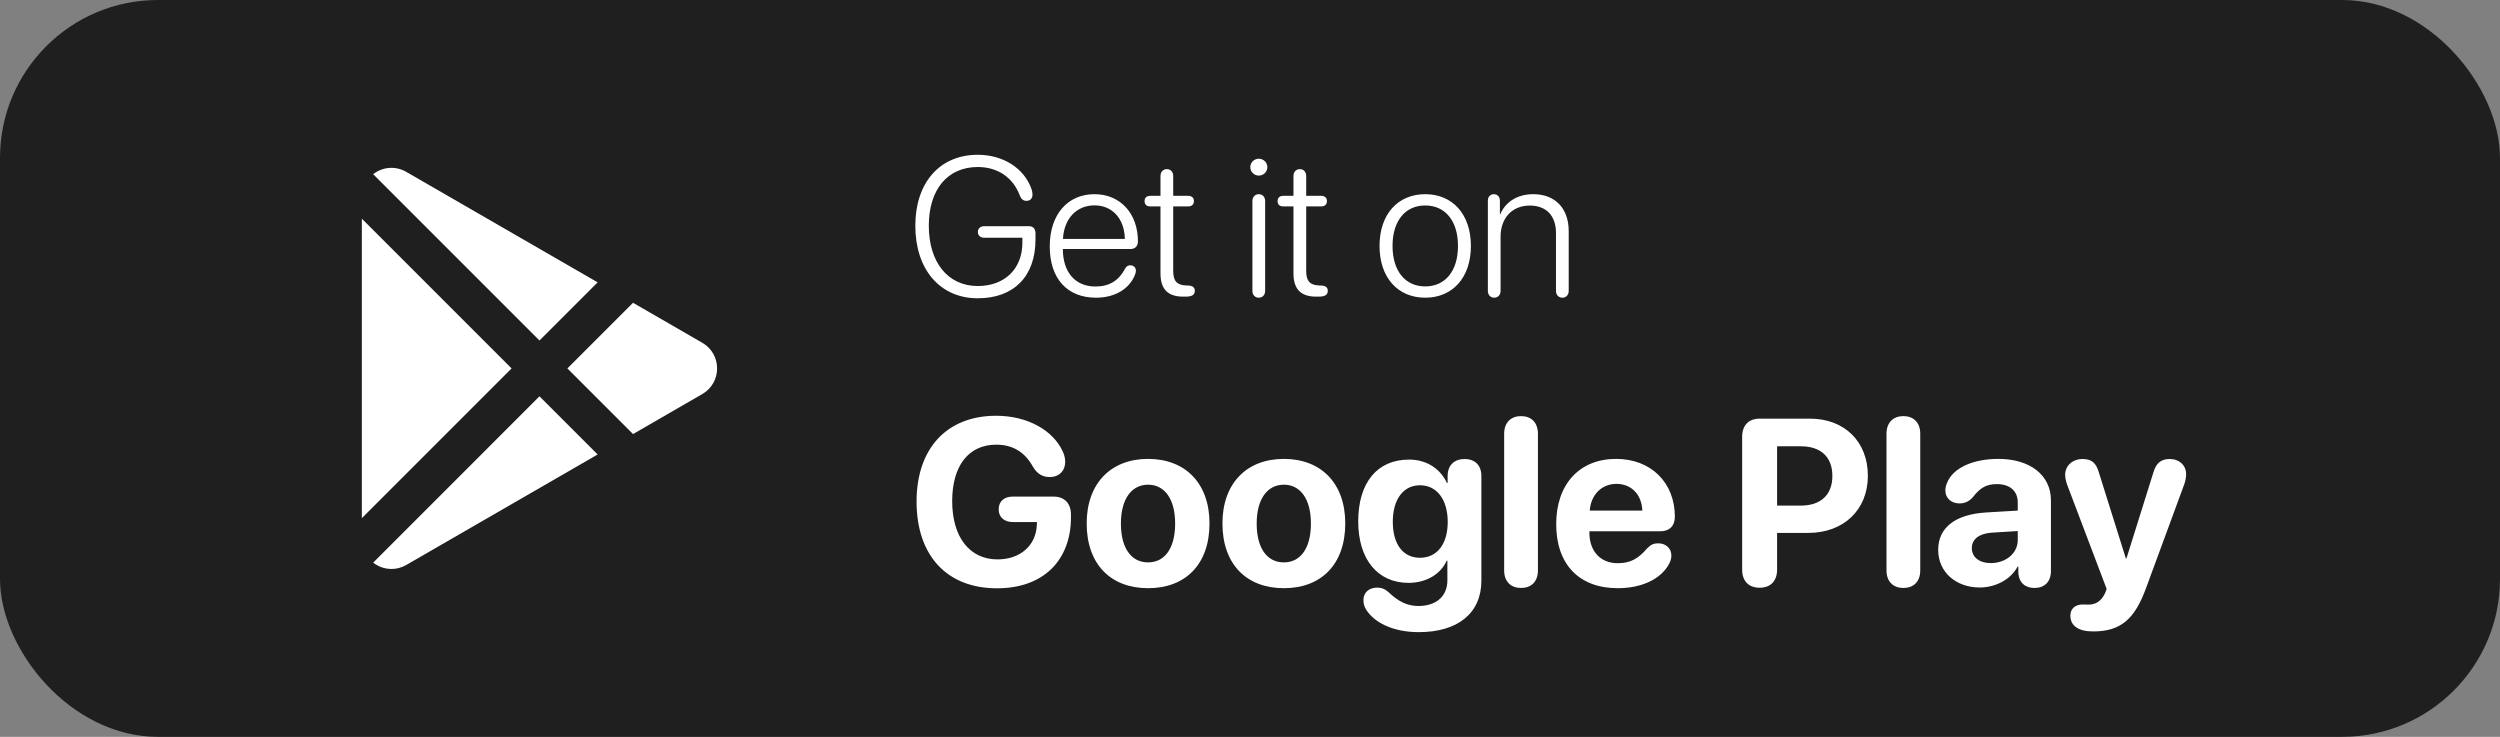 <svg width="190" height="56" viewBox="0 0 190 56" fill="none" xmlns="http://www.w3.org/2000/svg">
<rect x="0" y="0" width="190" height="56" fill="#808080" stroke="none"/>
<rect width="190" height="56" rx="12" fill="#1F1F1F"/>
<path d="M41 30.121L45.42 34.541L30.875 42.938C30.516 43.148 30.106 43.253 29.69 43.242C29.275 43.231 28.871 43.105 28.523 42.877L28.361 42.76L41 30.121ZM27.5 16.621L38.879 28L27.5 39.379V16.621ZM48.11 23.011L53.375 26.052C54.875 26.917 54.875 29.081 53.375 29.948L48.11 32.989L43.121 28L48.11 23.011ZM30.875 13.062L45.42 21.459L41 25.879L28.361 13.239C28.714 12.96 29.142 12.793 29.591 12.762C30.039 12.73 30.487 12.835 30.875 13.062Z" fill="white"/>
<path d="M74.31 22.669C71.446 22.669 69.564 20.486 69.564 17.153C69.564 13.879 71.424 11.763 74.31 11.763C76.244 11.763 77.818 12.788 78.375 14.319C78.448 14.517 78.47 14.663 78.47 14.802C78.47 15.081 78.294 15.264 78.016 15.264C77.767 15.264 77.613 15.139 77.496 14.839C76.983 13.477 75.811 12.693 74.31 12.693C72.018 12.693 70.589 14.399 70.589 17.153C70.589 19.944 72.047 21.738 74.31 21.738C76.353 21.738 77.701 20.435 77.701 18.442V18.069H74.801C74.515 18.069 74.317 17.893 74.317 17.629C74.317 17.366 74.515 17.19 74.801 17.19H78.199C78.507 17.19 78.697 17.388 78.697 17.71V18.208C78.697 20.998 77.057 22.669 74.31 22.669ZM83.297 22.625C81.107 22.625 79.781 21.174 79.781 18.728C79.781 16.311 81.129 14.758 83.187 14.758C85.135 14.758 86.483 16.223 86.483 18.34C86.483 18.706 86.27 18.926 85.912 18.926H80.777C80.777 20.713 81.737 21.775 83.253 21.775C84.315 21.775 85.033 21.328 85.531 20.376C85.626 20.23 85.736 20.164 85.897 20.164C86.153 20.164 86.329 20.325 86.329 20.588C86.329 20.669 86.3 20.779 86.256 20.889C85.824 21.973 84.718 22.625 83.297 22.625ZM80.785 18.157H85.487C85.465 16.626 84.535 15.608 83.18 15.608C81.817 15.608 80.865 16.619 80.785 18.157ZM88.197 20.779V15.688H87.428C87.142 15.688 86.988 15.542 86.988 15.286C86.988 15.029 87.142 14.883 87.428 14.883H88.197V13.374C88.197 13.059 88.394 12.854 88.68 12.854C88.966 12.854 89.164 13.059 89.164 13.374V14.883H90.291C90.577 14.883 90.738 15.029 90.738 15.286C90.738 15.542 90.577 15.688 90.291 15.688H89.164V20.588C89.164 21.335 89.427 21.665 90.123 21.694L90.335 21.702C90.65 21.724 90.804 21.855 90.804 22.09C90.804 22.383 90.636 22.544 90.116 22.544H89.918C88.761 22.544 88.197 21.98 88.197 20.779ZM95.668 13.345C95.316 13.345 95.023 13.059 95.023 12.7C95.023 12.349 95.316 12.063 95.668 12.063C96.026 12.063 96.319 12.349 96.319 12.7C96.319 13.059 96.026 13.345 95.668 13.345ZM95.668 22.625C95.382 22.625 95.184 22.412 95.184 22.105V15.278C95.184 14.971 95.382 14.758 95.668 14.758C95.953 14.758 96.151 14.971 96.151 15.278V22.105C96.151 22.412 95.953 22.625 95.668 22.625ZM98.304 20.779V15.688H97.535C97.249 15.688 97.096 15.542 97.096 15.286C97.096 15.029 97.249 14.883 97.535 14.883H98.304V13.374C98.304 13.059 98.502 12.854 98.788 12.854C99.073 12.854 99.271 13.059 99.271 13.374V14.883H100.399C100.685 14.883 100.846 15.029 100.846 15.286C100.846 15.542 100.685 15.688 100.399 15.688H99.271V20.588C99.271 21.335 99.535 21.665 100.23 21.694L100.443 21.702C100.758 21.724 100.912 21.855 100.912 22.09C100.912 22.383 100.743 22.544 100.223 22.544H100.025C98.868 22.544 98.304 21.98 98.304 20.779ZM108.316 22.625C106.236 22.625 104.845 21.101 104.845 18.691C104.845 16.282 106.236 14.758 108.316 14.758C110.396 14.758 111.788 16.282 111.788 18.691C111.788 21.101 110.396 22.625 108.316 22.625ZM108.316 21.768C109.825 21.768 110.807 20.61 110.807 18.691C110.807 16.773 109.825 15.615 108.316 15.615C106.815 15.615 105.833 16.765 105.833 18.691C105.833 20.618 106.815 21.768 108.316 21.768ZM113.561 22.625C113.275 22.625 113.077 22.412 113.077 22.105V15.249C113.077 14.956 113.268 14.758 113.531 14.758C113.802 14.758 113.993 14.956 113.993 15.249V16.289H114.015C114.41 15.359 115.296 14.758 116.534 14.758C118.189 14.758 119.222 15.835 119.222 17.564V22.105C119.222 22.412 119.024 22.625 118.739 22.625C118.453 22.625 118.255 22.412 118.255 22.105V17.717C118.255 16.384 117.516 15.623 116.256 15.623C114.923 15.623 114.044 16.575 114.044 17.988V22.105C114.044 22.412 113.846 22.625 113.561 22.625ZM75.768 44.711C71.98 44.711 69.659 42.241 69.659 38.119C69.659 34.059 71.98 31.598 75.706 31.598C78.141 31.598 80.048 32.74 80.76 34.296C80.909 34.603 80.953 34.858 80.953 35.113C80.953 35.79 80.487 36.256 79.793 36.256C79.231 36.256 78.835 36.019 78.51 35.482C77.886 34.349 76.963 33.795 75.715 33.795C73.623 33.795 72.366 35.386 72.366 38.084C72.366 40.835 73.702 42.514 75.811 42.514C77.543 42.514 78.747 41.45 78.8 39.877L78.809 39.675H76.963C76.33 39.675 75.899 39.315 75.899 38.708C75.899 38.102 76.321 37.741 76.963 37.741H80.065C80.9 37.741 81.393 38.251 81.393 39.121V39.315C81.393 42.54 79.345 44.711 75.768 44.711ZM87.255 44.702C84.407 44.702 82.588 42.874 82.588 39.78C82.588 36.73 84.434 34.876 87.255 34.876C90.076 34.876 91.922 36.722 91.922 39.78C91.922 42.883 90.103 44.702 87.255 44.702ZM87.255 42.742C88.512 42.742 89.311 41.679 89.311 39.789C89.311 37.917 88.503 36.836 87.255 36.836C86.007 36.836 85.189 37.917 85.189 39.789C85.189 41.679 85.989 42.742 87.255 42.742ZM97.573 44.702C94.726 44.702 92.906 42.874 92.906 39.78C92.906 36.73 94.752 34.876 97.573 34.876C100.395 34.876 102.24 36.722 102.24 39.78C102.24 42.883 100.421 44.702 97.573 44.702ZM97.573 42.742C98.83 42.742 99.63 41.679 99.63 39.789C99.63 37.917 98.821 36.836 97.573 36.836C96.325 36.836 95.508 37.917 95.508 39.789C95.508 41.679 96.308 42.742 97.573 42.742ZM107.777 48.042C105.853 48.033 104.42 47.304 103.813 46.31C103.673 46.073 103.62 45.836 103.62 45.599C103.62 45.062 104.024 44.658 104.666 44.658C105 44.658 105.264 44.764 105.554 45.027C106.248 45.687 106.916 46.047 107.769 46.056C109.175 46.065 110.001 45.291 110.001 44.113V42.61H109.948C109.509 43.621 108.41 44.298 107.048 44.298C104.701 44.298 103.225 42.505 103.225 39.631C103.225 36.678 104.666 34.929 107.092 34.929C108.445 34.929 109.474 35.641 109.966 36.704H110.019V36.185C110.019 35.315 110.572 34.885 111.311 34.885C112.049 34.885 112.585 35.315 112.585 36.185V44.131C112.585 46.583 110.81 48.06 107.777 48.042ZM107.918 42.391C109.201 42.391 110.027 41.371 110.027 39.666C110.027 37.97 109.201 36.88 107.918 36.88C106.652 36.88 105.853 37.952 105.853 39.657C105.853 41.38 106.644 42.391 107.918 42.391ZM115.6 44.685C114.853 44.685 114.316 44.227 114.316 43.349V32.969C114.316 32.09 114.853 31.624 115.6 31.624C116.355 31.624 116.883 32.09 116.883 32.969V43.349C116.883 44.227 116.355 44.685 115.6 44.685ZM122.947 44.702C120.003 44.702 118.271 42.883 118.271 39.833C118.271 36.801 120.038 34.876 122.824 34.876C125.496 34.876 127.289 36.704 127.289 39.262C127.289 39.974 126.885 40.378 126.173 40.378H120.794V40.492C120.794 41.89 121.638 42.804 122.938 42.804C123.879 42.804 124.494 42.487 125.188 41.67C125.461 41.389 125.689 41.292 126.023 41.292C126.577 41.292 127.025 41.644 127.025 42.232C127.025 42.435 126.964 42.645 126.85 42.856C126.226 44.017 124.767 44.702 122.947 44.702ZM120.82 38.805H124.819C124.767 37.574 123.976 36.774 122.851 36.774C121.726 36.774 120.908 37.601 120.82 38.805ZM133.731 44.667C132.896 44.667 132.404 44.157 132.404 43.287V33.197C132.404 32.327 132.896 31.817 133.731 31.817H137.563C140.165 31.817 141.958 33.549 141.958 36.159C141.958 38.761 140.104 40.501 137.432 40.501H135.059V43.287C135.059 44.157 134.566 44.667 133.731 44.667ZM135.059 38.427H136.852C138.372 38.427 139.26 37.618 139.26 36.168C139.26 34.727 138.381 33.918 136.86 33.918H135.059V38.427ZM144.656 44.685C143.909 44.685 143.373 44.227 143.373 43.349V32.969C143.373 32.09 143.909 31.624 144.656 31.624C145.412 31.624 145.939 32.09 145.939 32.969V43.349C145.939 44.227 145.412 44.685 144.656 44.685ZM150.457 44.649C148.664 44.649 147.302 43.489 147.302 41.793C147.302 40.079 148.62 39.086 150.976 38.945L153.349 38.805V38.181C153.349 37.302 152.733 36.792 151.767 36.792C150.984 36.792 150.51 37.047 149.938 37.785C149.657 38.102 149.332 38.26 148.919 38.26C148.295 38.26 147.847 37.855 147.847 37.275C147.847 37.073 147.891 36.889 147.979 36.695C148.418 35.57 149.93 34.876 151.881 34.876C154.298 34.876 155.871 36.124 155.871 38.023V43.393C155.871 44.245 155.353 44.685 154.623 44.685C153.929 44.685 153.445 44.298 153.393 43.542V43.059H153.34C152.812 44.06 151.635 44.649 150.457 44.649ZM151.301 42.795C152.426 42.795 153.349 42.065 153.349 41.046V40.36L151.362 40.483C150.404 40.554 149.859 40.984 149.859 41.652C149.859 42.355 150.439 42.795 151.301 42.795ZM159.079 47.989C157.954 47.989 157.348 47.559 157.348 46.785C157.348 46.267 157.708 45.941 158.288 45.941C158.464 45.941 158.561 45.95 158.736 45.95C159.185 45.95 159.668 45.757 159.976 45.098L160.107 44.764L157.102 36.836C157.005 36.572 156.952 36.291 156.952 36.08C156.952 35.386 157.523 34.885 158.279 34.885C158.956 34.885 159.308 35.175 159.519 35.922L161.566 42.443H161.61L163.658 35.904C163.869 35.192 164.238 34.885 164.897 34.885C165.636 34.885 166.146 35.368 166.146 36.045C166.146 36.256 166.093 36.555 166.005 36.801L163.113 44.658C162.234 47.093 161.145 47.989 159.079 47.989Z" fill="white"/>
</svg>
